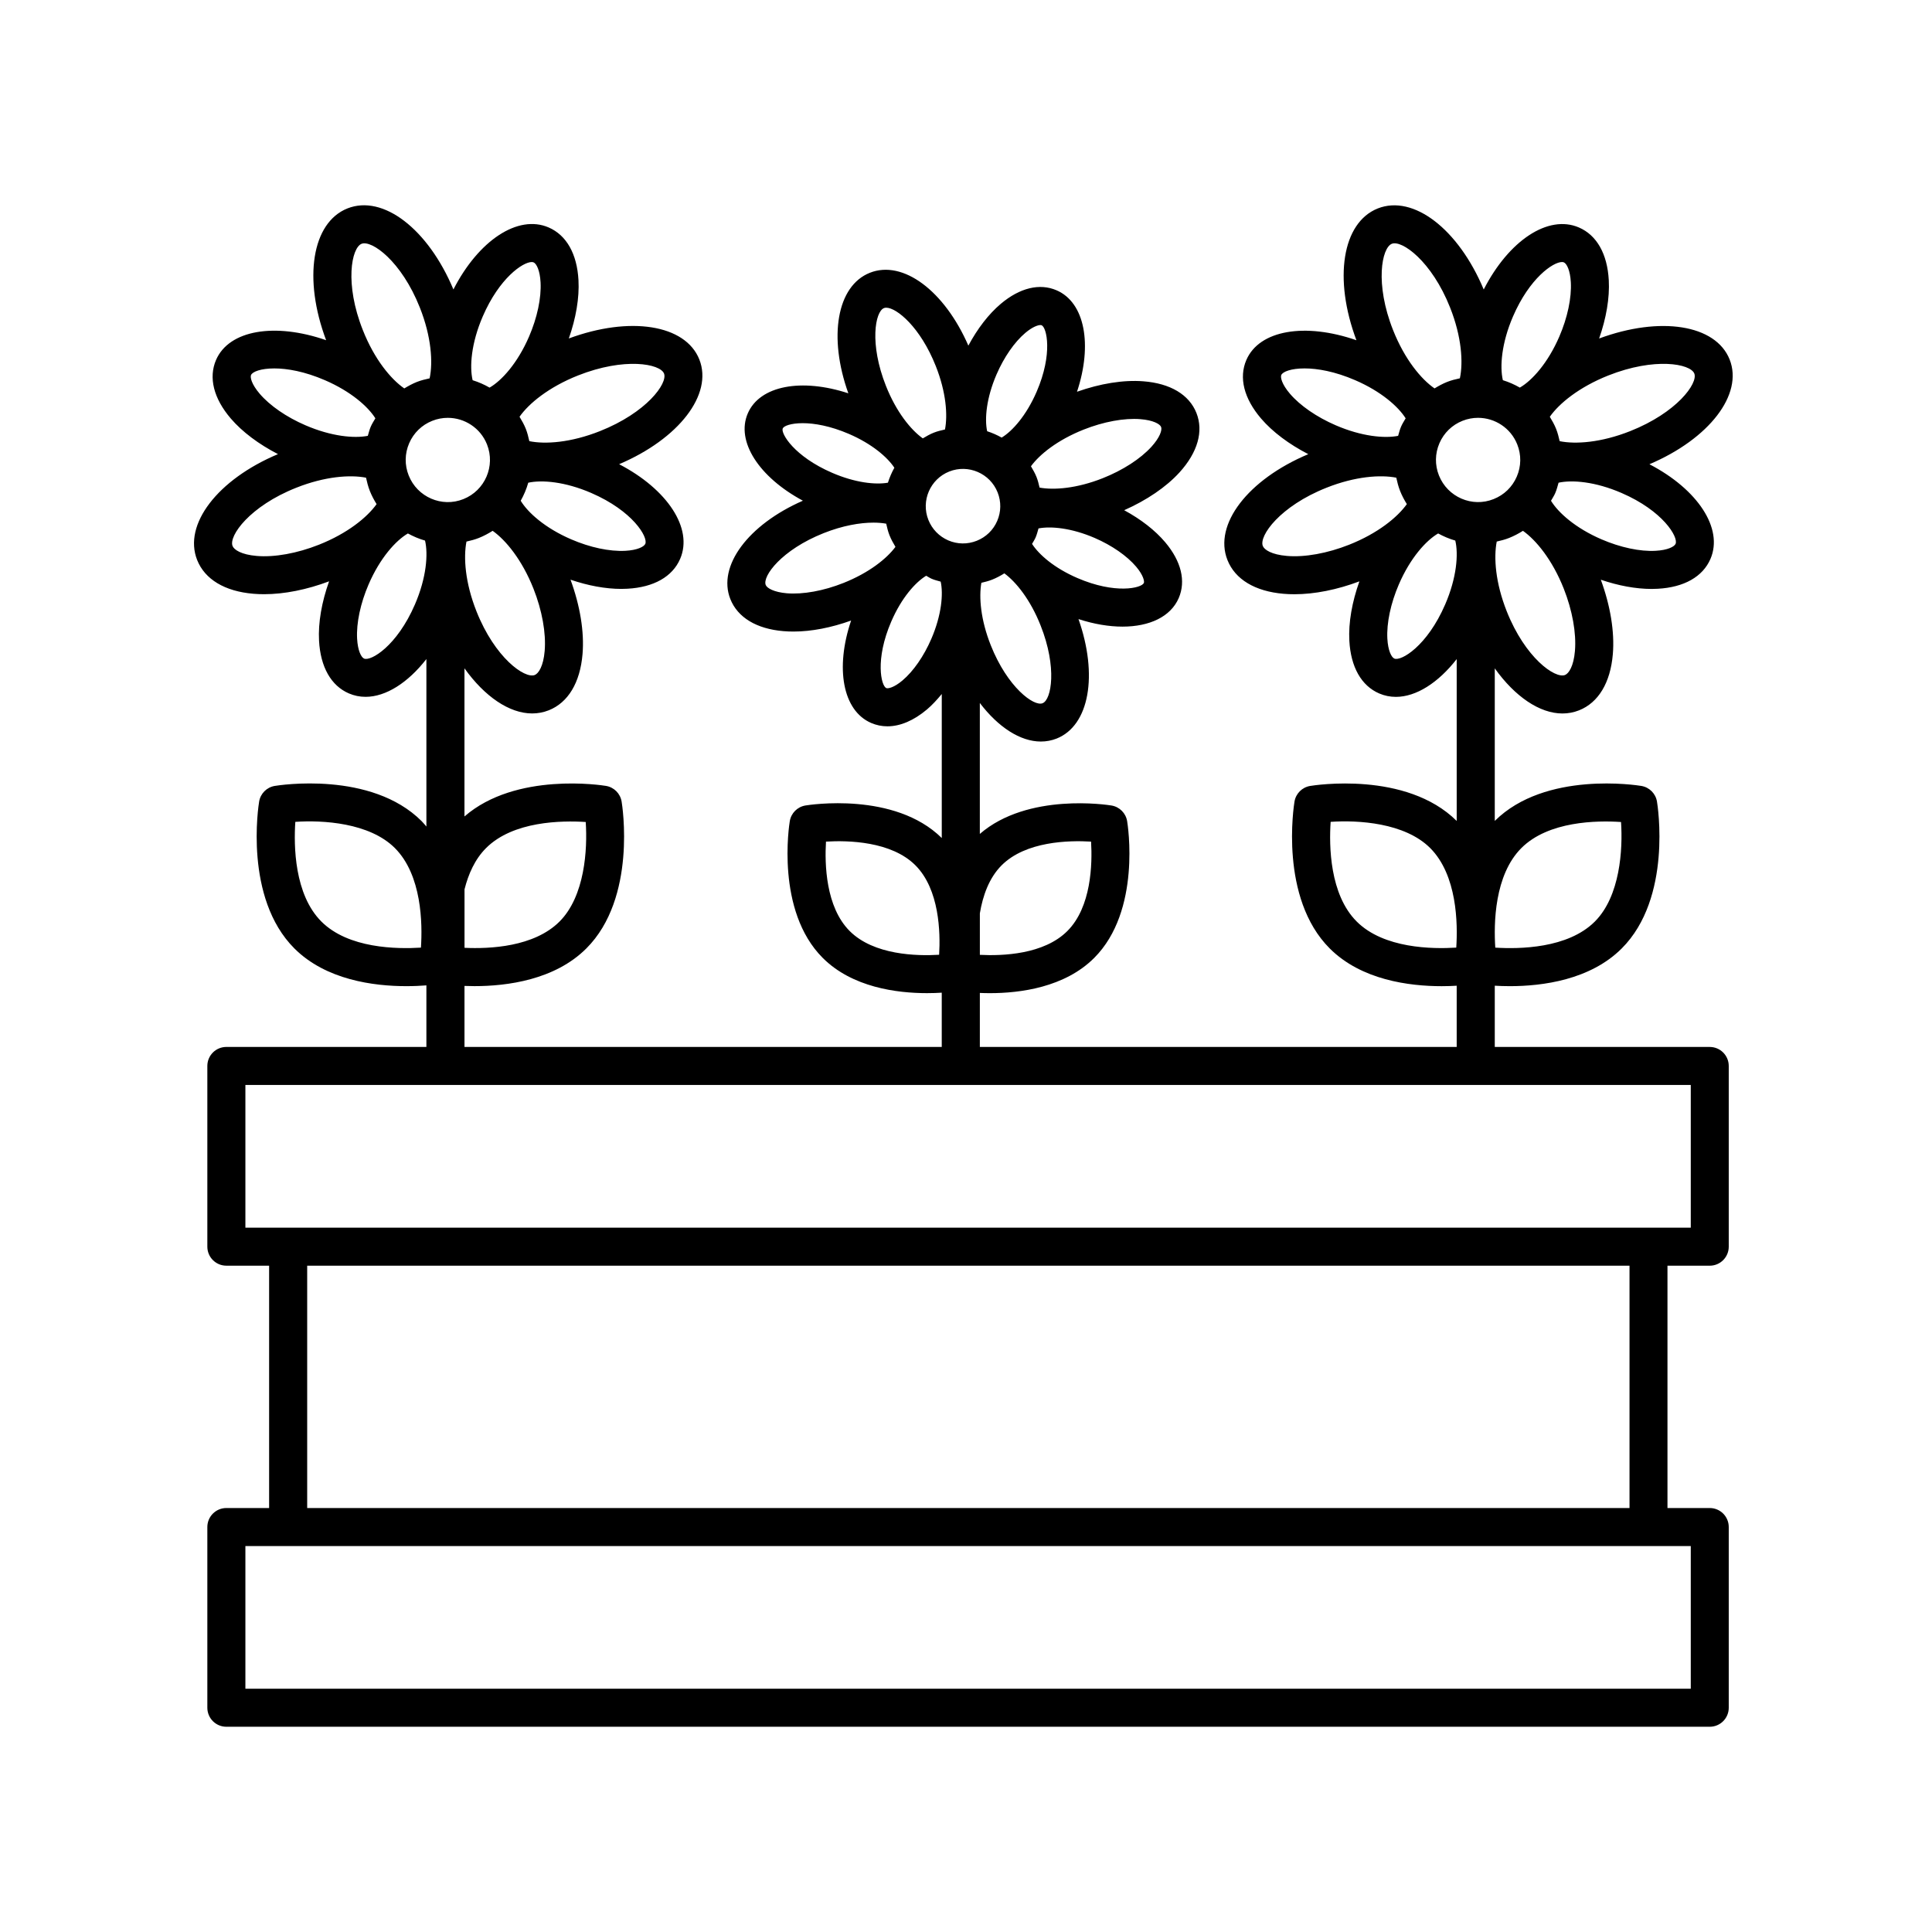 <?xml version="1.0" encoding="UTF-8"?>
<!-- Uploaded to: ICON Repo, www.iconrepo.com, Generator: ICON Repo Mixer Tools -->
<svg fill="#000000" width="800px" height="800px" version="1.1" viewBox="144 144 512 512" xmlns="http://www.w3.org/2000/svg">
 <path d="m597.11 421.45h-56.98v-16.227c1.188 0.07 2.519 0.121 3.984 0.121 8.605 0 21.289-1.629 29.66-9.996 13.406-13.402 9.516-37.887 9.34-38.926-0.352-2.125-2.016-3.789-4.141-4.141-1.031-0.168-25.426-4.051-38.844 9.273v-40.43c5.336 7.465 11.871 11.957 17.938 11.957 1.508 0 2.977-0.273 4.394-0.832 5.141-2.035 8.316-7.324 8.957-14.887 0.5-5.93-0.664-12.883-3.184-19.73 4.637 1.582 9.27 2.445 13.461 2.445 0.551 0 1.094-0.016 1.629-0.047 6.973-0.379 11.934-3.188 13.969-7.914 3.481-8.082-3.402-18.449-16.176-25.086 15.824-6.731 24.93-18.488 21.254-27.762-3.691-9.273-18.418-11.539-34.582-5.562 1.879-5.367 2.816-10.746 2.555-15.457-0.379-6.969-3.188-11.93-7.91-13.965-8.156-3.516-18.605 3.488-25.23 16.434-6.707-16.016-18.637-25.207-28.078-21.477-9.441 3.754-11.77 18.66-5.656 34.926-13.539-4.711-25.723-2.742-29.172 5.231-2.023 4.691-0.645 10.191 3.891 15.504 3.062 3.582 7.457 6.84 12.523 9.457-15.977 6.715-25.164 18.621-21.426 28.051 2.039 5.141 7.324 8.312 14.887 8.953 0.938 0.082 1.891 0.117 2.867 0.117 5.356 0 11.336-1.203 17.215-3.414-1.949 5.461-2.926 10.949-2.664 15.742 0.379 6.969 3.188 11.93 7.91 13.965 1.414 0.609 2.898 0.906 4.422 0.906 5.379 0 11.215-3.727 16.117-10.012v42.891c-13.422-13.32-37.812-9.441-38.844-9.273-2.125 0.352-3.789 2.016-4.141 4.141-0.172 1.039-4.066 25.52 9.34 38.926 8.367 8.367 21.055 9.996 29.66 9.996 1.465 0 2.797-0.051 3.984-0.121v16.227l-126.37-0.004v-14.312c0.832 0.035 1.707 0.059 2.66 0.059 8.012 0 19.836-1.523 27.645-9.34 12.508-12.504 8.891-35.285 8.727-36.25-0.352-2.125-2.016-3.789-4.141-4.141-0.938-0.152-22.168-3.492-34.895 7.531v-34.703c4.871 6.41 10.711 10.219 16.172 10.219 1.426 0 2.832-0.258 4.18-0.789 8.699-3.457 11.008-16.867 5.793-31.66 4.117 1.336 8.086 1.996 11.668 1.996 7.148-0.004 12.746-2.606 14.895-7.562 1.945-4.504 0.676-9.758-3.582-14.801-2.695-3.188-6.481-6.109-10.871-8.488 5.918-2.625 11.105-6.106 14.672-10.031 4.812-5.305 6.402-10.891 4.473-15.742-1.926-4.852-6.914-7.836-14.047-8.387-5.32-0.422-11.48 0.605-17.598 2.766 4.137-12.465 2.098-23.633-5.406-26.879-4.484-1.945-9.754-0.672-14.797 3.582-3.238 2.734-6.195 6.602-8.59 11.074-6.332-14.523-17.312-22.793-26.102-19.305-8.762 3.481-11.047 17.035-5.703 31.945-12.398-4.07-23.457-2.07-26.648 5.316-3.211 7.438 3.012 16.918 14.605 23.141-14.48 6.34-22.703 17.316-19.23 26.066 1.941 4.887 6.938 7.906 14.066 8.504 0.871 0.074 1.77 0.109 2.676 0.109 4.758 0 10.039-1.039 15.266-2.918-4.254 12.57-2.246 23.875 5.309 27.141 1.375 0.594 2.828 0.891 4.309 0.891 3.387 0 6.988-1.523 10.488-4.473 1.371-1.16 2.664-2.574 3.918-4.09v38.168c-12.523-12.375-35.16-8.781-36.133-8.625-2.125 0.352-3.789 2.016-4.141 4.141-0.16 0.961-3.777 23.746 8.727 36.25 7.812 7.82 19.633 9.34 27.645 9.34 1.445 0 2.75-0.051 3.898-0.125v14.379l-126.48-0.004v-16.164c0.836 0.031 1.707 0.055 2.648 0.055 8.602 0 21.289-1.629 29.652-9.996 13.406-13.402 9.516-37.887 9.34-38.926-0.352-2.125-2.016-3.789-4.141-4.141-1.004-0.168-23.871-3.758-37.504 8.098v-39.258c5.336 7.465 11.871 11.957 17.938 11.957 1.508 0 2.977-0.273 4.394-0.832 5.141-2.035 8.316-7.324 8.957-14.887 0.5-5.93-0.664-12.883-3.184-19.73 4.637 1.582 9.266 2.445 13.457 2.445 0.551 0 1.098-0.016 1.633-0.047 6.969-0.379 11.93-3.188 13.965-7.91 3.488-8.082-3.391-18.449-16.172-25.09 15.824-6.731 24.93-18.488 21.254-27.762-3.688-9.273-18.418-11.539-34.582-5.562 1.879-5.367 2.816-10.746 2.555-15.457-0.379-6.969-3.188-11.93-7.91-13.965-8.156-3.516-18.605 3.488-25.23 16.434-6.711-16.012-18.633-25.215-28.078-21.477-9.441 3.754-11.77 18.66-5.656 34.926-13.531-4.711-25.723-2.731-29.172 5.231-2.023 4.691-0.645 10.191 3.891 15.504 3.062 3.582 7.457 6.84 12.523 9.457-15.977 6.715-25.164 18.621-21.426 28.051 2.039 5.141 7.324 8.312 14.887 8.953 0.938 0.082 1.891 0.117 2.867 0.117 5.356 0 11.336-1.203 17.215-3.414-1.949 5.461-2.926 10.949-2.664 15.742 0.379 6.969 3.188 11.93 7.91 13.965 1.414 0.609 2.898 0.906 4.422 0.906 5.379 0 11.215-3.727 16.117-10.012v44.387c-0.414-0.48-0.801-0.973-1.254-1.426-13.41-13.41-37.891-9.512-38.93-9.34-2.125 0.352-3.789 2.016-4.141 4.141-0.172 1.039-4.062 25.52 9.34 38.926 8.367 8.367 21.055 9.996 29.66 9.996 2.051 0 3.848-0.09 5.324-0.207v16.32l-53.012-0.004c-2.785 0-5.039 2.254-5.039 5.039v47.891c0 2.785 2.254 5.039 5.039 5.039h11.332v64.223h-11.332c-2.785 0-5.039 2.254-5.039 5.039v47.887c0 2.785 2.254 5.039 5.039 5.039h393.11c2.785 0 5.039-2.254 5.039-5.039v-47.887c0-2.785-2.254-5.039-5.039-5.039h-11.199v-64.219h11.199c2.785 0 5.039-2.254 5.039-5.039v-47.891c0-2.785-2.254-5.039-5.039-5.039zm-49.934-52.703c7.176-7.18 20.078-7.336 26.414-6.906 0.488 7.262-0.223 19.66-6.941 26.379-7.168 7.168-20.047 7.309-26.383 6.914-0.422-6.359-0.254-19.219 6.91-26.387zm-21.84-98.746c-1.102-2.769-1.055-5.801 0.125-8.539 1.18-2.734 3.359-4.852 6.133-5.949h0.004c1.344-0.535 2.734-0.785 4.102-0.785 4.445 0 8.652 2.672 10.387 7.043 1.102 2.769 1.059 5.805-0.125 8.539-1.18 2.742-3.359 4.852-6.137 5.953-5.695 2.293-12.215-0.535-14.488-6.262zm36.039 46.508c-0.344 4.07-1.633 5.977-2.637 6.375-2.641 1.023-10.543-4.539-15.441-16.887-3.008-7.582-3.473-14.262-2.648-18.477 1.098-0.25 2.191-0.523 3.269-0.953 1.301-0.516 2.519-1.164 3.68-1.891 3.5 2.481 7.785 7.68 10.812 15.316 2.281 5.769 3.363 11.781 2.965 16.516zm26.672-28.387c-0.332 0.766-2.125 1.676-5.269 1.844-4.141 0.242-9.375-0.883-14.379-3.043-6.906-2.984-11.445-7.059-13.367-10.211 0.371-0.672 0.805-1.301 1.113-2.012 0.395-0.906 0.625-1.848 0.891-2.781 3.602-0.789 9.723-0.293 16.672 2.715 11.035 4.769 15.109 11.707 14.34 13.488zm4.961-45.141c1.027 2.602-4.629 10.367-16.969 15.262-7.742 3.074-14.531 3.527-18.711 2.672-0.25-1.09-0.516-2.176-0.934-3.234-0.457-1.152-1.059-2.203-1.676-3.234 2.445-3.5 7.715-7.844 15.48-10.934 12.336-4.894 21.773-3.121 22.809-0.531zm-48.051-15.109c4.394-10.176 10.629-14.43 12.977-14.43 0.195 0 0.367 0.031 0.508 0.09 0.766 0.332 1.676 2.121 1.844 5.269 0.227 4.137-0.883 9.375-3.043 14.379-3.059 7.094-7.285 11.707-10.469 13.539-1.426-0.82-2.926-1.477-4.5-1.965-0.836-3.578-0.371-9.809 2.684-16.883zm-32.109-19.266c2.625-1.066 10.555 4.559 15.441 16.895 3.078 7.75 3.496 14.559 2.594 18.75-1.133 0.25-2.262 0.52-3.375 0.961-1.18 0.469-2.277 1.074-3.34 1.719-3.531-2.43-7.906-7.672-10.984-15.438-4.894-12.336-2.996-21.828-0.336-22.887zm-27 39.738c-2.168-2.535-2.559-4.352-2.297-4.957 0.383-0.887 2.609-1.754 6.168-1.754 3.402 0 8.02 0.789 13.41 3.117 6.879 2.969 11.422 6.992 13.383 10.113-0.418 0.727-0.883 1.422-1.215 2.203-0.344 0.797-0.535 1.621-0.781 2.438-3.606 0.711-9.656 0.172-16.539-2.801-5.019-2.164-9.438-5.215-12.129-8.359zm-0.816 42.98c-4.07-0.344-5.981-1.633-6.375-2.637-1.059-2.66 4.551-10.555 16.895-15.441 7.578-3.012 14.258-3.481 18.477-2.656 0.258 1.18 0.555 2.359 1.008 3.508 0.492 1.246 1.109 2.394 1.793 3.496-2.492 3.492-7.688 7.75-15.281 10.758-5.762 2.289-11.789 3.379-16.516 2.973zm41.957 12.855c-4.762 11.027-11.695 15.125-13.48 14.344-0.766-0.332-1.676-2.121-1.844-5.269-0.227-4.137 0.883-9.375 3.043-14.379 3.043-7.055 7.238-11.652 10.414-13.504 1.445 0.785 2.957 1.438 4.543 1.883 0.859 3.566 0.395 9.824-2.676 16.926zm2.934 90.949c-6.359 0.398-19.215 0.25-26.383-6.914-7.18-7.176-7.336-20.066-6.906-26.414 7.238-0.504 19.652 0.215 26.379 6.941 7.164 7.172 7.332 20.031 6.91 26.387zm-120.48-21.812c6.379-6.383 17.793-6.637 23.703-6.281 0.352 5.91 0.098 17.32-6.289 23.699-6.211 6.219-17.168 6.621-23.184 6.309v-11.004c0.77-4.617 2.414-9.363 5.769-12.723zm-19.414-91.539c-2.004-5.059 0.48-10.812 5.531-12.82 5.059-2.004 10.812 0.48 12.82 5.535 0.973 2.453 0.934 5.141-0.109 7.559-1.043 2.418-2.973 4.289-5.426 5.262-2.457 0.973-5.133 0.938-7.551-0.105-2.422-1.055-4.285-2.977-5.266-5.43zm30.281 48.578c-2.277 0.973-9.32-4.195-13.75-15.367-2.684-6.762-3.16-12.723-2.488-16.539 0.961-0.23 1.926-0.465 2.856-0.836 1.145-0.453 2.211-1.031 3.238-1.668 3.125 2.301 6.902 6.984 9.602 13.805 4.441 11.156 2.875 19.68 0.543 20.605zm24.793-36.164c1.945 2.309 2.207 3.894 2.031 4.301-0.594 1.367-7.566 3.031-17.617-1.309-6.144-2.648-10.211-6.231-12.012-9.043 0.312-0.57 0.68-1.098 0.941-1.703 0.336-0.785 0.535-1.598 0.77-2.402 3.273-0.629 8.707-0.137 14.883 2.527 4.562 1.973 8.574 4.754 11.004 7.629zm1.137-39.105c3.293 0.258 5.144 1.25 5.465 2.062 0.324 0.812-0.336 2.801-2.562 5.25-2.902 3.195-7.594 6.223-12.871 8.316-6.906 2.742-12.973 3.203-16.773 2.504-0.23-0.945-0.441-1.895-0.812-2.812-0.402-1.012-0.938-1.93-1.473-2.84 2.273-3.125 7.012-6.957 13.957-9.715 5.273-2.094 10.758-3.113 15.07-2.766zm-38.141-11.867c1.969-4.559 4.746-8.57 7.629-11.004 1.93-1.629 3.356-2.074 4.012-2.074 0.121 0 0.223 0.016 0.293 0.047 1.367 0.59 3.031 7.562-1.309 17.617-2.727 6.312-6.43 10.445-9.27 12.16-1.23-0.691-2.508-1.25-3.848-1.684-0.699-3.246-0.23-8.762 2.492-15.062zm-29.844-17.57c0.176-0.074 0.379-0.105 0.609-0.105 2.769 0 9.047 5.164 13.133 15.473 2.746 6.918 3.18 12.992 2.434 16.801-0.992 0.23-1.984 0.453-2.957 0.84h-0.004c-1.043 0.414-1.984 0.961-2.918 1.516-3.16-2.254-7.019-6.977-9.77-13.914-4.426-11.156-2.859-19.688-0.527-20.609zm-26.82 31.887c0.293-0.672 2.191-1.391 5.297-1.391 3.047 0 7.266 0.707 12.258 2.852 6.125 2.644 10.195 6.184 12.027 8.957-0.707 1.266-1.273 2.586-1.707 3.965-3.273 0.578-8.645 0.035-14.766-2.613-10.062-4.344-13.68-10.449-13.109-11.77zm1.043 43.684c-3.332-0.289-5.211-1.336-5.551-2.191-0.926-2.328 4.207-9.32 15.367-13.75 5.008-1.988 9.598-2.777 13.199-2.777 1.254 0 2.371 0.105 3.359 0.277 0.238 1.031 0.473 2.066 0.875 3.078 0.43 1.082 0.992 2.09 1.578 3.066-2.312 3.117-6.988 6.871-13.773 9.566-5.262 2.098-10.754 3.09-15.055 2.731zm38.328 12.094c-1.969 4.559-4.746 8.57-7.629 11.004-2.289 1.934-3.863 2.211-4.301 2.031-1.367-0.59-3.031-7.562 1.309-17.617 2.719-6.309 6.418-10.434 9.262-12.156 0.492 0.262 0.941 0.586 1.457 0.805 0.777 0.336 1.586 0.52 2.387 0.754 0.715 3.231 0.262 8.812-2.484 15.18zm2.074 83.707c-5.91 0.359-17.32 0.102-23.703-6.289-6.379-6.379-6.641-17.789-6.281-23.699 5.898-0.352 17.32-0.098 23.699 6.281 6.379 6.387 6.641 17.793 6.285 23.707zm-120.07-28.273c7.18-7.18 20.066-7.32 26.414-6.914 0.488 7.266-0.223 19.664-6.941 26.383-6.758 6.758-18.523 7.269-25.18 6.961v-15.496c1.02-4.035 2.742-7.973 5.707-10.934zm-20.5-98.746c-1.102-2.769-1.059-5.805 0.125-8.539 1.18-2.734 3.356-4.852 6.133-5.949h0.004c1.344-0.535 2.734-0.785 4.102-0.785 4.445 0 8.652 2.672 10.387 7.043 2.273 5.719-0.535 12.223-6.262 14.496-5.703 2.289-12.219-0.539-14.488-6.266zm36.035 46.508c-0.344 4.07-1.633 5.977-2.637 6.375-2.648 1.023-10.543-4.539-15.441-16.887-3.008-7.582-3.473-14.262-2.648-18.477 1.098-0.25 2.195-0.523 3.273-0.953 1.305-0.52 2.516-1.176 3.664-1.898 3.5 2.473 7.789 7.68 10.82 15.324 2.285 5.769 3.367 11.781 2.969 16.516zm26.668-28.387c-0.332 0.766-2.121 1.676-5.269 1.844-4.219 0.223-9.383-0.887-14.379-3.043-6.914-2.984-11.457-7.062-13.371-10.219 0.852-1.516 1.527-3.113 2-4.785 3.602-0.789 9.723-0.293 16.676 2.711 11.043 4.773 15.109 11.703 14.344 13.492zm4.961-45.141c1.027 2.602-4.629 10.367-16.969 15.262-7.75 3.078-14.539 3.531-18.727 2.664-0.25-1.082-0.5-2.168-0.918-3.234-0.457-1.152-1.059-2.203-1.676-3.234 2.445-3.5 7.715-7.844 15.48-10.934 12.34-4.887 21.781-3.113 22.809-0.523zm-48.047-15.109c4.394-10.176 10.629-14.43 12.977-14.43 0.195 0 0.367 0.031 0.508 0.09 0.766 0.332 1.676 2.121 1.844 5.269 0.227 4.137-0.883 9.375-3.043 14.379-3.059 7.094-7.289 11.715-10.469 13.539-1.426-0.82-2.922-1.473-4.492-1.961-0.844-3.578-0.383-9.809 2.676-16.887zm-32.105-19.266c2.648-1.059 10.555 4.559 15.441 16.895 3.078 7.75 3.496 14.57 2.594 18.758-1.133 0.25-2.266 0.52-3.379 0.957-1.18 0.469-2.273 1.074-3.336 1.715-3.531-2.43-7.906-7.672-10.977-15.438-4.906-12.336-3.004-21.828-0.344-22.887zm-27 39.738c-2.168-2.535-2.559-4.352-2.297-4.957 0.383-0.887 2.609-1.754 6.168-1.754 3.402 0 8.02 0.789 13.41 3.117 6.879 2.969 11.422 6.992 13.375 10.105-0.418 0.727-0.883 1.422-1.219 2.203-0.344 0.797-0.535 1.621-0.781 2.438-3.606 0.711-9.656 0.172-16.539-2.801-5.008-2.156-9.43-5.207-12.117-8.352zm-0.816 42.98c-4.07-0.344-5.981-1.633-6.375-2.637-1.059-2.66 4.551-10.555 16.895-15.441 7.582-3.012 14.262-3.481 18.477-2.656 0.258 1.18 0.555 2.359 1.008 3.508 0.492 1.246 1.109 2.394 1.793 3.496-2.492 3.492-7.688 7.75-15.281 10.758-5.769 2.289-11.777 3.379-16.516 2.973zm41.957 12.855c-4.762 11.027-11.695 15.125-13.48 14.344-0.766-0.332-1.676-2.121-1.844-5.269-0.227-4.137 0.883-9.375 3.043-14.379 3.043-7.055 7.238-11.652 10.414-13.504 1.445 0.785 2.957 1.438 4.543 1.883 0.852 3.574 0.387 9.832-2.676 16.926zm1.59 90.949c-6.363 0.398-19.215 0.258-26.383-6.914-7.176-7.176-7.332-20.066-6.906-26.414 7.238-0.504 19.66 0.215 26.383 6.941 7.164 7.168 7.332 20.031 6.906 26.387zm336.52 196.4h-383.04v-37.812h383.04zm-16.234-47.891h-350.43v-64.219h350.43v64.219zm16.234-74.297h-383.04v-37.816h383.04z"/>
</svg>